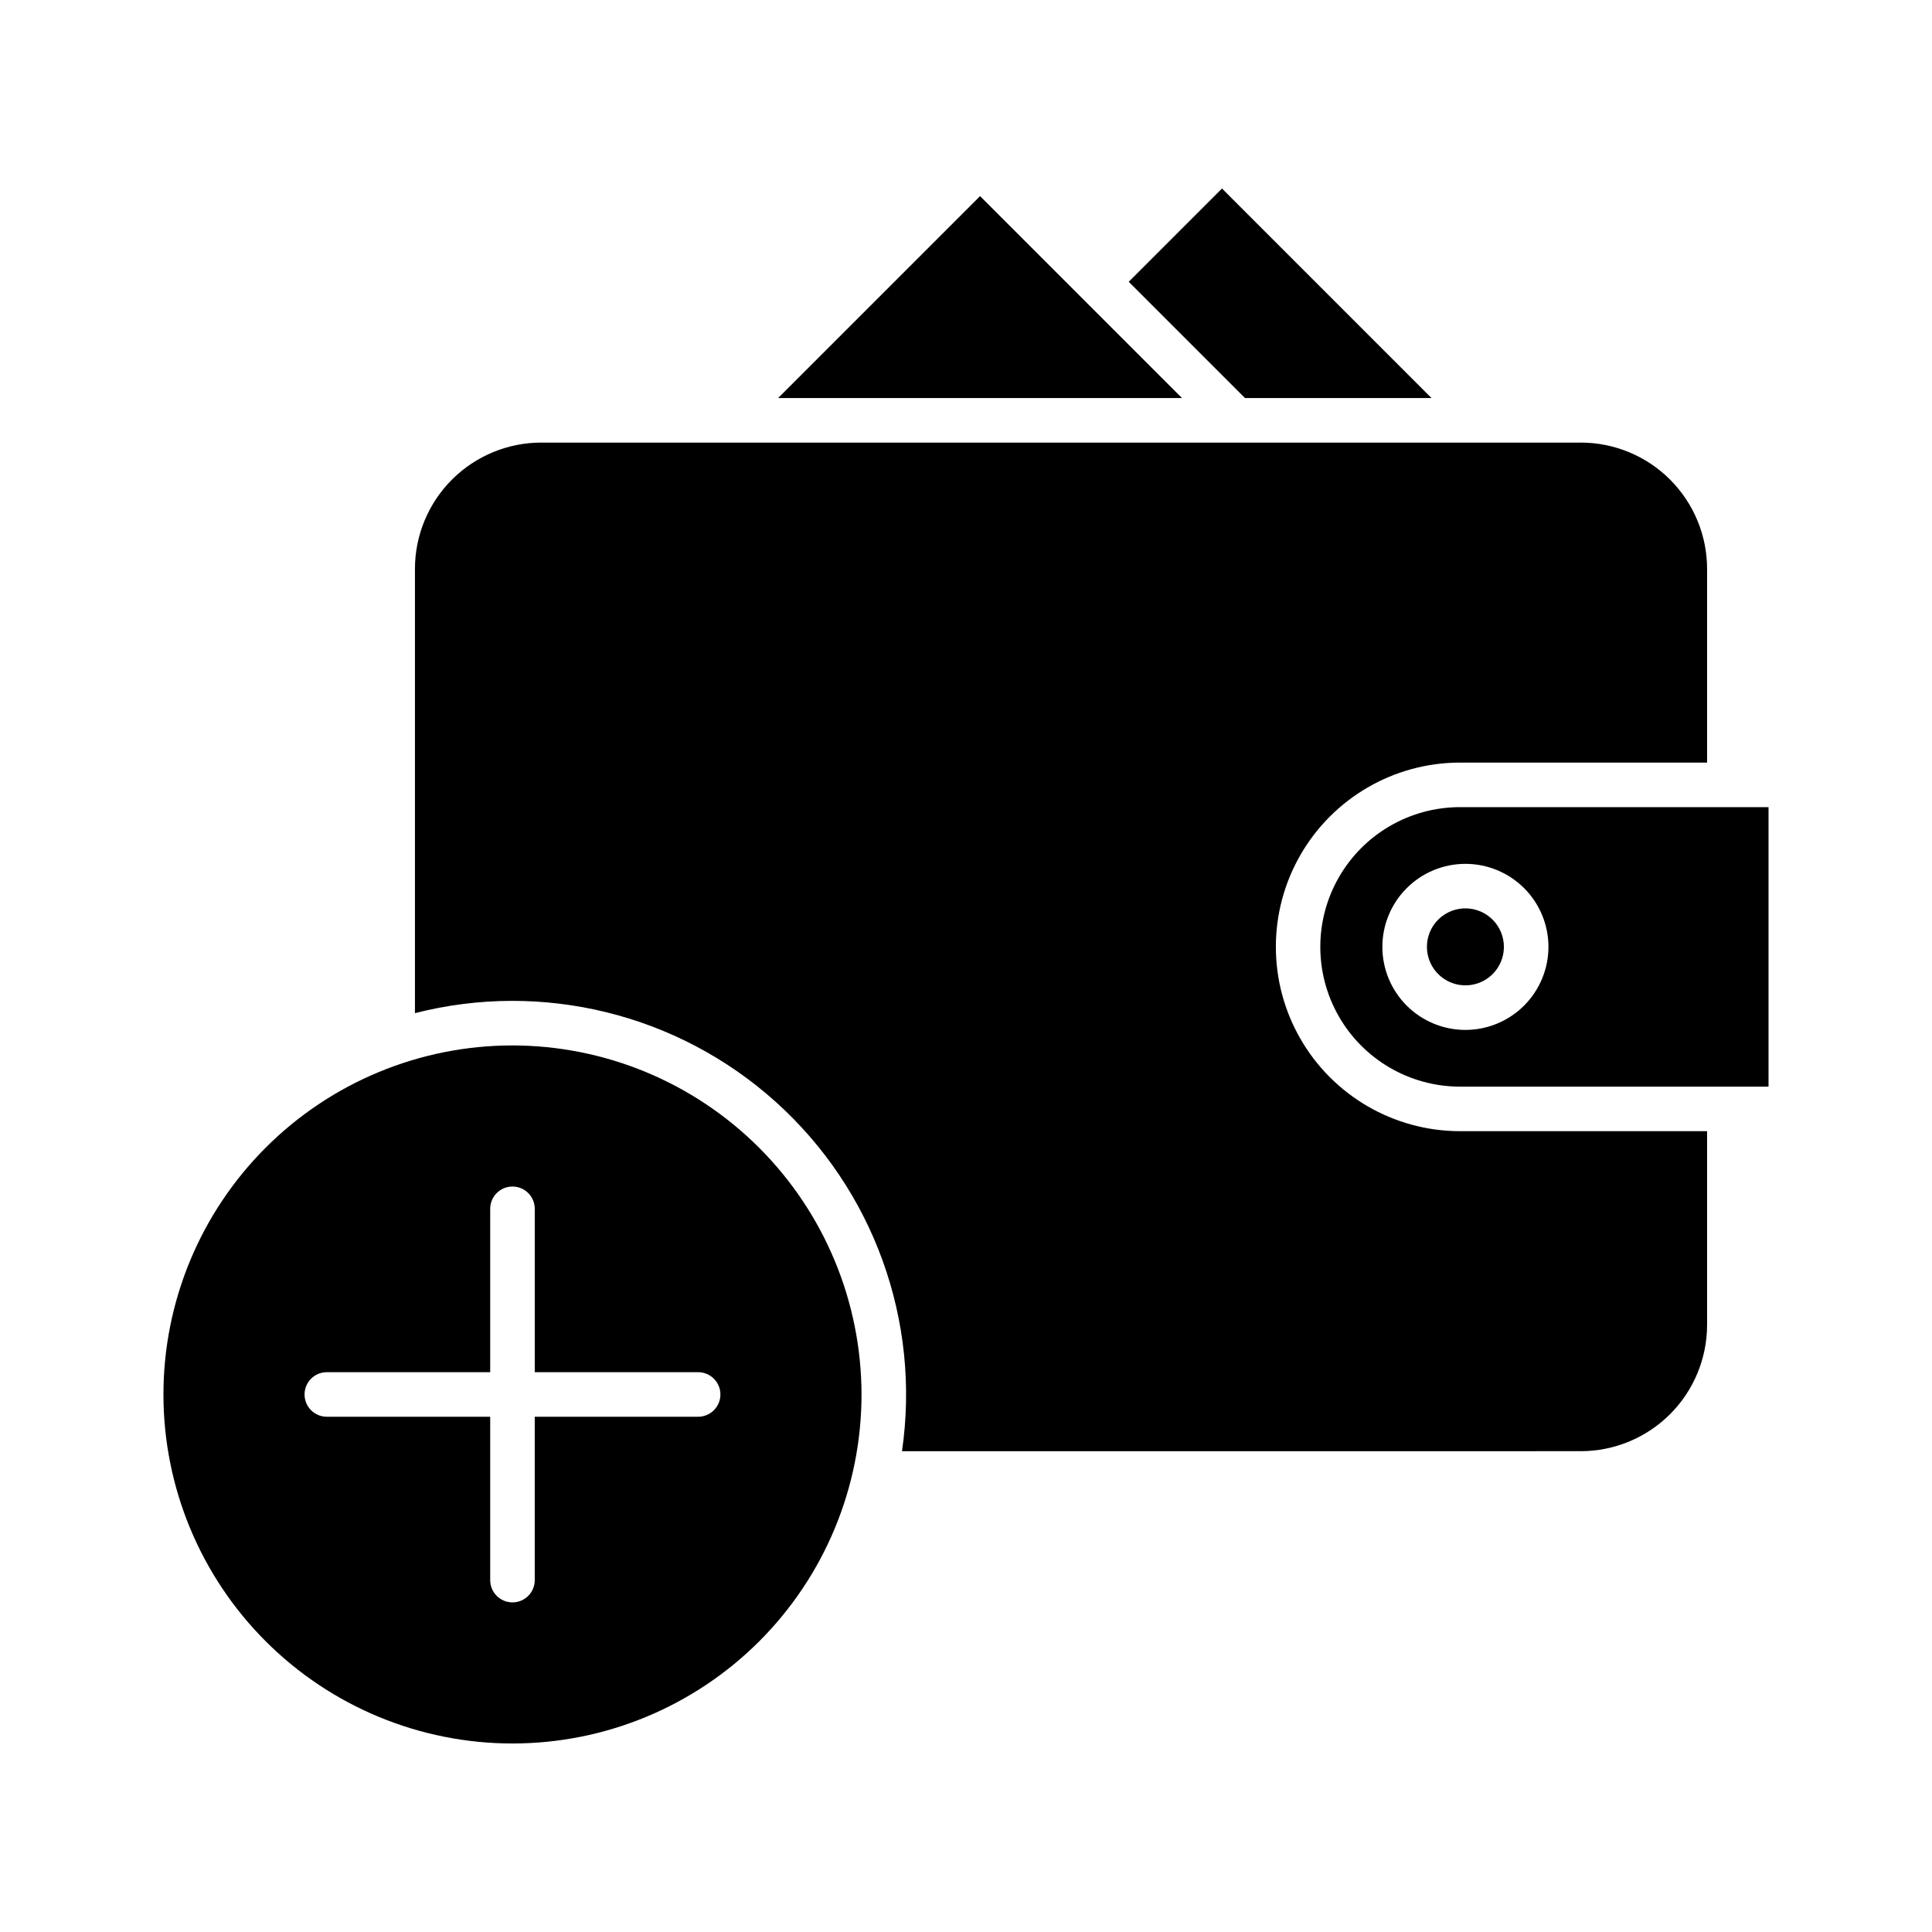 <?xml version="1.0" encoding="UTF-8"?>
<!-- Uploaded to: ICON Repo, www.svgrepo.com, Generator: ICON Repo Mixer Tools -->
<svg fill="#000000" width="800px" height="800px" version="1.1" viewBox="144 144 512 512" xmlns="http://www.w3.org/2000/svg">
 <g>
  <path d="m350.22 249.48h107.01l-53.504-53.508z"/>
  <path d="m279.81 421.05c-24.531 0-48.055 9.746-65.402 27.094-17.348 17.344-27.094 40.871-27.094 65.402 0 24.535 9.746 48.059 27.094 65.406 17.348 17.348 40.871 27.09 65.402 27.09 24.535 0 48.059-9.742 65.406-27.09 17.348-17.348 27.094-40.871 27.094-65.406-0.031-24.52-9.785-48.031-27.125-65.371-17.34-17.344-40.852-27.098-65.375-27.125zm49.199 98.398h-43.297v43.297l0.004 0.004c0 3.258-2.644 5.902-5.906 5.902-3.258 0-5.902-2.644-5.902-5.902v-43.297h-43.297c-3.262 0-5.902-2.644-5.902-5.906 0-3.258 2.641-5.902 5.902-5.902h43.297v-43.297c0-3.262 2.644-5.902 5.902-5.902 3.262 0 5.906 2.641 5.906 5.902v43.297h43.297c3.258 0 5.902 2.644 5.902 5.902 0 3.262-2.644 5.906-5.902 5.906z"/>
  <path d="m443.12 218.67 30.812 30.812h49.426l-55.523-55.527z"/>
  <path d="m612.68 357.9h-81.941c-13.188 0.066-25.34 7.141-31.914 18.57-6.574 11.434-6.574 25.496 0 36.926 6.574 11.43 18.727 18.504 31.914 18.574h81.941zm-80.332 59.039c-5.836 0-11.434-2.316-15.562-6.445-4.125-4.125-6.445-9.723-6.445-15.562 0-5.836 2.32-11.434 6.449-15.559 4.125-4.129 9.723-6.445 15.559-6.445 5.836 0 11.434 2.32 15.562 6.445 4.125 4.129 6.445 9.727 6.445 15.562-0.008 5.832-2.328 11.426-6.453 15.555-4.129 4.125-9.723 6.445-15.555 6.449z"/>
  <path d="m532.35 384.73c-4.125 0-7.844 2.484-9.422 6.297-1.578 3.809-0.707 8.195 2.211 11.113 2.914 2.918 7.301 3.789 11.113 2.211 3.809-1.578 6.297-5.297 6.297-9.422-0.008-5.629-4.57-10.191-10.199-10.199z"/>
  <path d="m562.94 528.58c8.867-0.012 17.371-3.539 23.645-9.809 6.273-6.273 9.801-14.777 9.812-23.648v-51.348h-65.656c-17.398-0.078-33.441-9.402-42.117-24.484-8.676-15.078-8.676-33.637 0-48.715 8.676-15.078 24.719-24.406 42.117-24.484h65.656v-51.348c-0.012-8.867-3.539-17.371-9.812-23.645-6.273-6.273-14.777-9.801-23.645-9.809h-93.711l-0.09 0.09-0.09-0.09h-130.63l-0.09 0.09-0.094-0.09h-50.816c-8.867 0.008-17.371 3.535-23.645 9.809-6.273 6.273-9.801 14.777-9.809 23.645v117.75c33.793-8.641 69.668 0.18 95.602 23.504 25.934 23.328 38.492 58.07 33.469 92.586z"/>
 </g>
</svg>